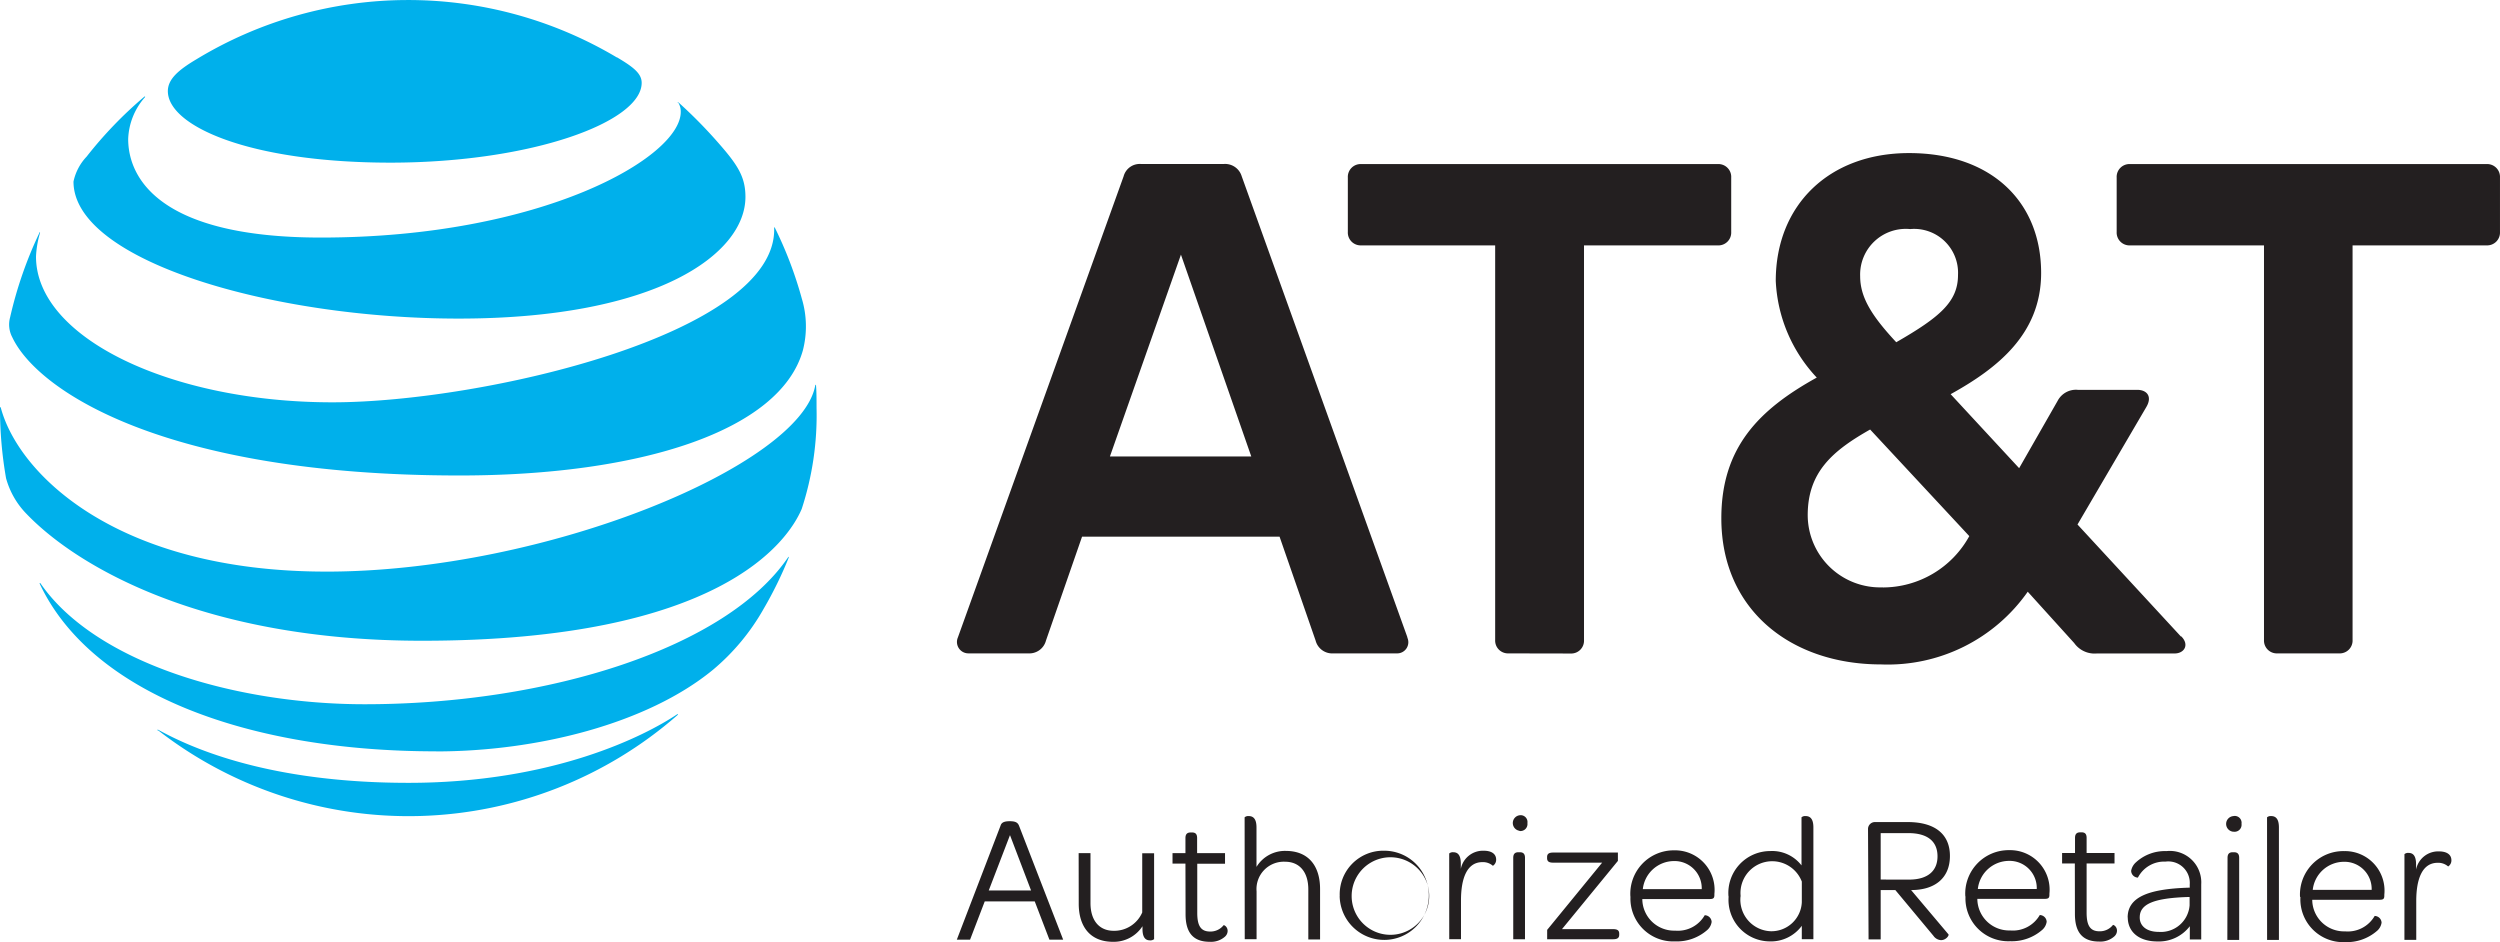<svg xmlns="http://www.w3.org/2000/svg" width="123.789" height="46.653" viewBox="0 0 123.789 46.653"><g transform="translate(0 0)"><path d="M180.209,43.21a.636.636,0,0,1-.664-.668V23.008H172.91a.635.635,0,0,1-.66-.664V19.649a.635.635,0,0,1,.664-.668H190.57a.635.635,0,0,1,.66.668v2.694a.635.635,0,0,1-.664.664h-6.635V42.542a.636.636,0,0,1-.664.668ZM129.4,33.46l-3.483-9.994L122.4,33.46Zm7.724,8.962a.553.553,0,0,1-.516.788h-3.144a.85.85,0,0,1-.879-.635L130.8,37.429h-9.779l-1.787,5.145a.85.85,0,0,1-.879.635h-2.967a.565.565,0,0,1-.516-.788l8.207-22.835a.825.825,0,0,1,.879-.607h4.06a.858.858,0,0,1,.908.607l8.207,22.835m23.52-2.476a4.894,4.894,0,0,0,4.3-2.542l-4.91-5.278c-1.877,1.06-3.091,2.121-3.091,4.242a3.586,3.586,0,0,0,3.714,3.573M162.025,22.2a2.261,2.261,0,0,0-2.476,2.331c0,1.032.545,1.939,1.787,3.272,2.15-1.238,3.058-2,3.058-3.33a2.173,2.173,0,0,0-2.36-2.274m13.415,20.169c.413.413.153.846-.334.846h-3.846a1.238,1.238,0,0,1-1.122-.516l-2.3-2.542a8.466,8.466,0,0,1-7.266,3.6c-4.423,0-7.906-2.666-7.906-7.238,0-3.516,1.878-5.389,4.725-6.965a7.476,7.476,0,0,1-2.03-4.786c0-3.755,2.637-6.33,6.6-6.33,4.056,0,6.54,2.393,6.54,5.938,0,3.029-2.179,4.725-4.481,6l3.392,3.664,1.906-3.334a1.023,1.023,0,0,1,1-.545h2.938c.487,0,.759.334.454.85l-3.408,5.818,5.117,5.542m-30.221.846a.635.635,0,0,0,.668-.668V23.008H152.5a.635.635,0,0,0,.664-.664V19.649a.635.635,0,0,0-.664-.668H134.845a.635.635,0,0,0-.664.668v2.694a.635.635,0,0,0,.664.664h6.631V42.542a.635.635,0,0,0,.652.668ZM114.82,57.384h.656l.726-1.894h2.476l.726,1.894h.681L117.9,51.743c-.062-.153-.169-.223-.458-.223s-.413.07-.458.223Zm1.58-2.435,1.052-2.74,1.044,2.74Zm4.456.656c0,1.131.565,1.886,1.7,1.886a1.692,1.692,0,0,0,1.457-.772v.136c0,.466.182.565.375.565a.275.275,0,0,0,.2-.062v-4.25H124v2.93a1.51,1.51,0,0,1-1.411.908c-.726,0-1.151-.52-1.151-1.374V53.1h-.586Zm5.29.52c0,.891.359,1.366,1.2,1.366a1.04,1.04,0,0,0,.747-.252.384.384,0,0,0,.136-.281c0-.223-.182-.305-.2-.289a.825.825,0,0,1-.664.314c-.475,0-.64-.3-.64-.924V53.625H128.1V53.1h-1.382v-.747c0-.215-.1-.276-.252-.276H126.4c-.153,0-.26.062-.26.276V53.1h-.64v.52h.64Zm2.93,1.238h.586V54.991a1.353,1.353,0,0,1,1.411-1.465c.718,0,1.151.512,1.151,1.374v2.476h.582v-2.5c0-1.131-.565-1.886-1.7-1.886a1.651,1.651,0,0,0-1.448.792V51.83c0-.466-.19-.565-.388-.565a.275.275,0,0,0-.2.062Zm4.7-2.146a2.208,2.208,0,1,0,2.212-2.236,2.158,2.158,0,0,0-2.208,2.253Zm.594,0a1.92,1.92,0,1,1,0,.016Zm4.832,2.146h.582V55.44c0-1.1.3-1.894,1.06-1.894a.743.743,0,0,1,.52.182.355.355,0,0,0,.161-.305c0-.281-.223-.442-.619-.442a1.118,1.118,0,0,0-1.131.9v-.26c0-.466-.182-.565-.375-.565a.275.275,0,0,0-.2.062ZM142.66,52a.347.347,0,0,0,.413-.388.338.338,0,0,0-.375-.388.388.388,0,0,0,0,.772Zm-.289,5.364h.582V53.332c0-.215-.107-.276-.26-.276h-.062c-.153,0-.26.062-.26.276Zm1.679,0h3.268c.215,0,.3-.07.3-.223v-.054c0-.153-.083-.223-.3-.223h-2.534l2.769-3.379v-.413h-3.206c-.215,0-.3.07-.3.223v.054c0,.153.082.223.3.223h2.426L144.051,56.9Zm4.126-2.121a2.121,2.121,0,0,0,2.212,2.228,2.286,2.286,0,0,0,1.572-.549.66.66,0,0,0,.235-.413.347.347,0,0,0-.342-.334,1.535,1.535,0,0,1-1.465.763,1.576,1.576,0,0,1-1.626-1.564h3.326c.182,0,.243-.037.243-.2v-.054a1.958,1.958,0,0,0-1.993-2.158,2.15,2.15,0,0,0-2.166,2.294Zm.611-.359a1.56,1.56,0,0,1,1.543-1.391,1.345,1.345,0,0,1,1.374,1.391Zm4.25.351a2.056,2.056,0,0,0,2.022,2.236,1.9,1.9,0,0,0,1.6-.772v.664h.574V51.83c0-.466-.19-.565-.388-.565a.275.275,0,0,0-.2.062v2.381a1.836,1.836,0,0,0-1.556-.71,2.072,2.072,0,0,0-2.059,2.253Zm.594,0a1.571,1.571,0,0,1,3.029-.726v1.023a1.506,1.506,0,0,1-1.535,1.436,1.562,1.562,0,0,1-1.5-1.725Zm6.334,2.137h.6V54.929h.726l1.886,2.265a.491.491,0,0,0,.376.215c.252,0,.413-.243.367-.289l-1.849-2.191c1.2,0,1.923-.611,1.923-1.688s-.739-1.679-2.092-1.679h-1.622a.343.343,0,0,0-.342.342Zm.6-2.963v-2.3h1.366c.961,0,1.448.413,1.448,1.151,0,.693-.45,1.151-1.411,1.151Zm4.2.825a2.121,2.121,0,0,0,2.212,2.228,2.286,2.286,0,0,0,1.572-.549.66.66,0,0,0,.235-.413.347.347,0,0,0-.342-.334,1.535,1.535,0,0,1-1.465.763,1.576,1.576,0,0,1-1.626-1.564h3.326c.182,0,.243-.037.243-.2v-.054a1.958,1.958,0,0,0-1.993-2.158,2.15,2.15,0,0,0-2.17,2.3Zm.611-.359a1.56,1.56,0,0,1,1.543-1.391,1.345,1.345,0,0,1,1.374,1.391Zm4.807,1.238c0,.891.359,1.366,1.2,1.366a1.04,1.04,0,0,0,.747-.252.388.388,0,0,0,.136-.281c0-.223-.182-.305-.2-.289a.825.825,0,0,1-.664.314c-.475,0-.64-.3-.64-.924V53.613h1.382v-.52h-1.382v-.747c0-.215-.1-.276-.252-.276h-.062c-.153,0-.26.062-.26.276v.747h-.64v.52h.631Zm2.616.161c0,.718.541,1.2,1.473,1.2a1.927,1.927,0,0,0,1.6-.755v.656h.565V54.648A1.557,1.557,0,0,0,174.713,53a2.121,2.121,0,0,0-1.51.557.738.738,0,0,0-.235.413.342.342,0,0,0,.334.342,1.465,1.465,0,0,1,1.366-.792,1.064,1.064,0,0,1,1.2,1.139v.153h-.091c-1.985.066-2.983.479-2.983,1.477Zm.594,0c0-.673.755-.945,2.352-1h.116v.413A1.428,1.428,0,0,1,174.333,57c-.59,0-.941-.285-.941-.714Zm4.626-4.238a.347.347,0,0,0,.413-.388.338.338,0,0,0-.413-.38.388.388,0,0,0,0,.772Zm-.289,5.364h.586V53.332c0-.215-.107-.276-.26-.276H178c-.153,0-.26.062-.26.276Zm1.968,0h.586V51.83c0-.466-.19-.565-.388-.565a.275.275,0,0,0-.2.062Zm1.65-2.121a2.121,2.121,0,0,0,2.212,2.228,2.286,2.286,0,0,0,1.572-.549.66.66,0,0,0,.235-.413.347.347,0,0,0-.342-.334,1.535,1.535,0,0,1-1.465.763,1.576,1.576,0,0,1-1.626-1.564h3.326c.182,0,.243-.037.243-.2V55.16A1.958,1.958,0,0,0,183.519,53a2.15,2.15,0,0,0-2.191,2.257Zm.611-.359a1.56,1.56,0,0,1,1.543-1.391,1.345,1.345,0,0,1,1.374,1.391Zm4.539,2.476h.586V55.473c0-1.1.3-1.894,1.06-1.894a.743.743,0,0,1,.52.182.355.355,0,0,0,.161-.305c0-.281-.223-.442-.619-.442a1.118,1.118,0,0,0-1.131.9v-.26c0-.466-.182-.565-.375-.565a.275.275,0,0,0-.2.062Z" transform="translate(-67.442 -10.857)" fill="#231f20"/><path d="M7.84,36.233a20.219,20.219,0,0,0,25.707-.763c.041-.037.021-.062-.021-.037-1.6,1.069-6.144,3.392-13.307,3.392C14,38.824,10.064,37.433,7.84,36.2c-.041-.021-.058,0-.025.037m13.774,1.032c4.976,0,10.448-1.358,13.716-4.044A10.939,10.939,0,0,0,37.817,30.2a19.315,19.315,0,0,0,1.238-2.529c0-.041,0-.062-.041,0-3.053,4.469-11.863,7.262-20.957,7.262-6.429,0-13.344-2.063-16.051-5.983-.025-.037-.054-.021-.037.021,2.521,5.364,10.175,8.294,19.629,8.294m-5.438-8.9C5.81,28.368.928,23.557.041,20.256c0-.05-.041-.037-.041,0a20.083,20.083,0,0,0,.3,3.487,4.06,4.06,0,0,0,1.019,1.77c2.509,2.612,8.756,6.276,19.579,6.276,14.743,0,18.114-4.914,18.8-6.528a14.915,14.915,0,0,0,.734-5.005c0-.413,0-.763-.025-1.1,0-.054-.033-.058-.041,0-.734,3.953-13.332,9.21-24.221,9.21M1.952,11.59A20.062,20.062,0,0,0,.5,15.778a1.341,1.341,0,0,0,.107.982c1.238,2.633,7.514,6.846,22.154,6.846,8.929,0,15.866-2.2,16.992-6.189a4.762,4.762,0,0,0-.05-2.567,19.6,19.6,0,0,0-1.333-3.507c0-.033-.041-.029-.037,0,.173,5.253-14.467,8.64-21.869,8.64-8,0-14.681-3.19-14.681-7.217a4.886,4.886,0,0,1,.2-1.176c0-.037-.021-.041-.037,0M33.58,5.137a.825.825,0,0,1,.128.466c0,2.249-6.874,6.222-17.817,6.222-8.042,0-9.544-2.983-9.544-4.881a3.3,3.3,0,0,1,.825-2.063c.033-.041,0-.058-.033-.025A20.273,20.273,0,0,0,4.291,7.815a2.571,2.571,0,0,0-.652,1.238c0,3.932,9.858,6.784,19.072,6.784,9.821,0,14.2-3.206,14.2-6.024,0-1.007-.392-1.6-1.395-2.736A23.867,23.867,0,0,0,33.6,5.137c-.033-.025-.054,0-.033.025M30.555,2.913A20.2,20.2,0,0,0,9.722,3c-.9.536-1.411.986-1.411,1.576,0,1.708,3.986,3.54,11.054,3.54,7-.012,12.408-2.022,12.408-3.953,0-.462-.413-.784-1.238-1.271" transform="translate(0 -0.062)" fill="#00b0eb"/></g></svg>